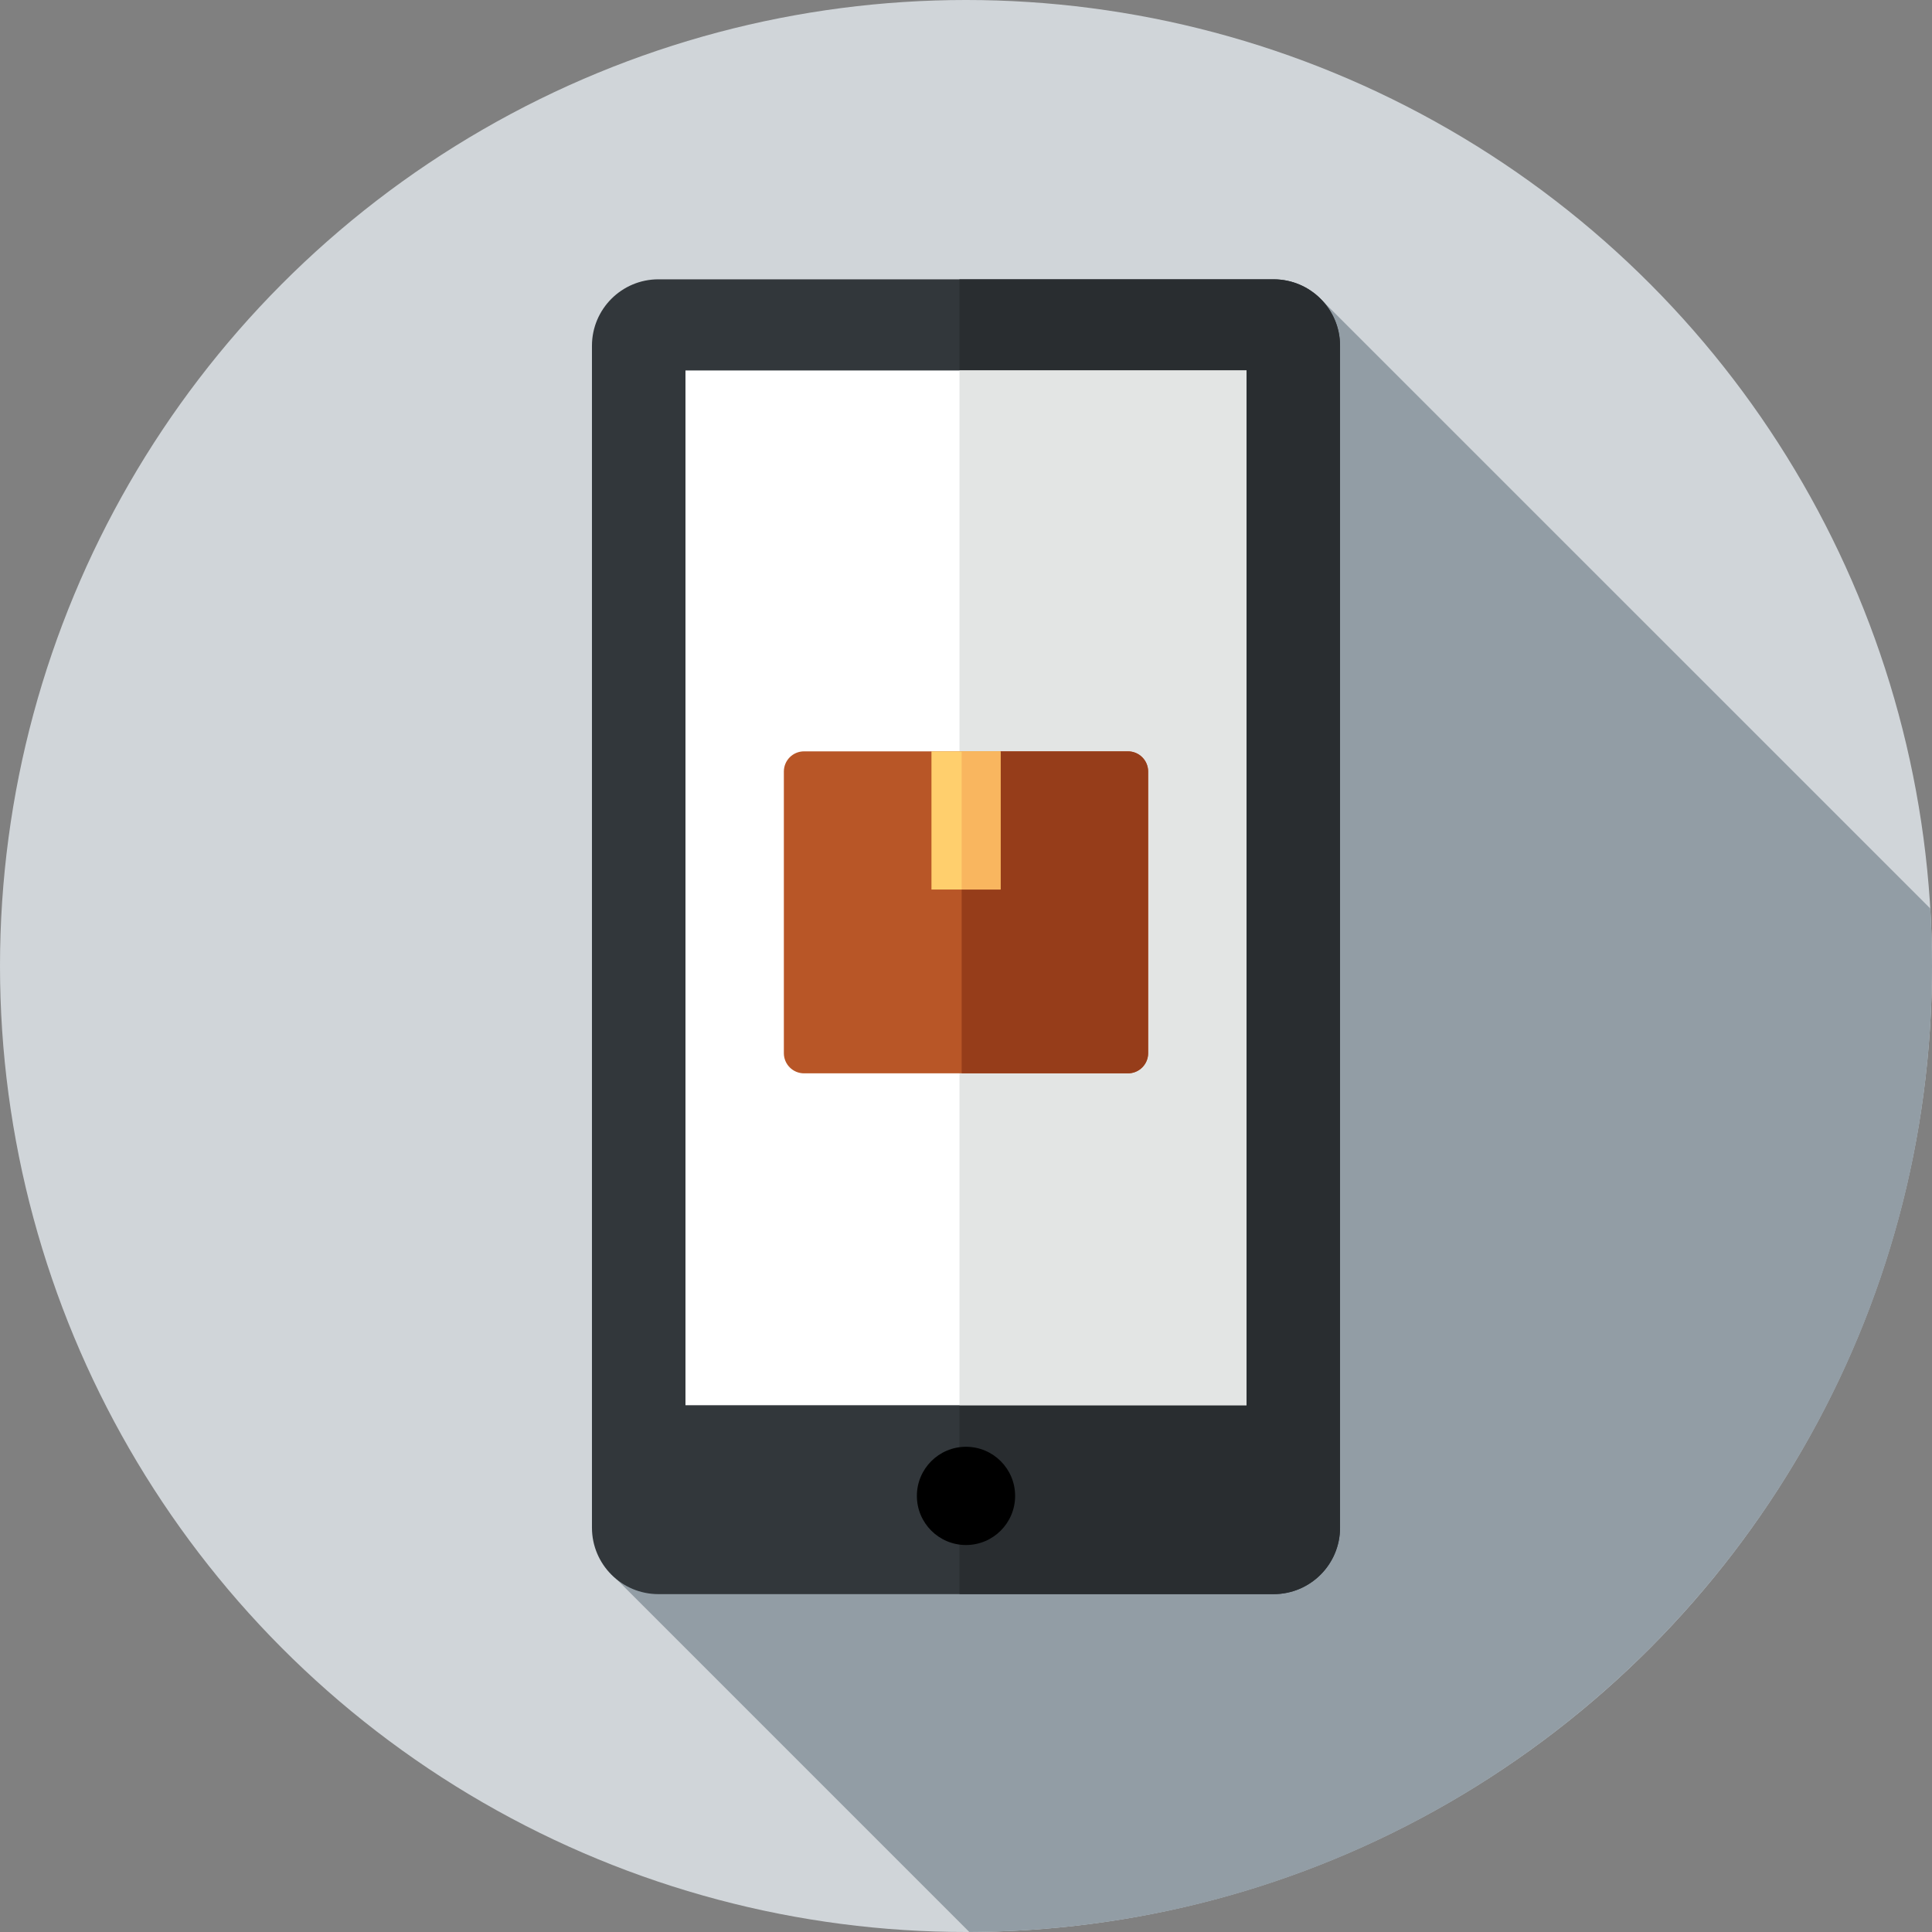 <?xml version="1.0" encoding="iso-8859-1"?>
<!-- Uploaded to: SVG Repo, www.svgrepo.com, Generator: SVG Repo Mixer Tools -->
<svg version="1.1" id="Layer_1" xmlns="http://www.w3.org/2000/svg" xmlns:xlink="http://www.w3.org/1999/xlink" 
	 viewBox="0 0 297 297" xml:space="preserve">
<rect x="0" y="0" width="297" height="297" fill="#808080" stroke="none"/>
<g>
	<g>
		<g>
			<g>
				<g>
					<g>
						<circle style="fill:#D0D5D9;" cx="148.5" cy="148.5" r="148.5"/>
					</g>
				</g>
			</g>
		</g>
		<g>
			<path style="fill:#929DA5;" d="M296.731,139.655l-93.426-93.412l-109.45,195.6l55.151,55.151
				C230.787,296.72,297,230.345,297,148.5C297,145.529,296.903,142.582,296.731,139.655z"/>
		</g>
		<g>
			<g>
				<path style="fill:#32373B;" d="M91,53.156v181.688c0,5.642,4.574,10.217,10.217,10.217h94.567
					c5.642,0,10.217-4.574,10.217-10.217V53.156c0-5.642-4.574-10.217-10.217-10.217h-94.567C95.574,42.939,91,47.513,91,53.156z"/>
			</g>
		</g>
		<g>
			<g>
				<path style="fill:#292D30;" d="M206,53.156c0-5.642-4.574-10.217-10.217-10.217H147.5V245.06h48.283
					c5.642,0,10.217-4.574,10.217-10.217V53.156z"/>
			</g>
		</g>
		<g>
			<g>
				<rect x="105.375" y="56.951" style="fill:#FFFFFF;" width="86.25" height="159.069"/>
			</g>
		</g>
		<g>
			<g>
				<rect x="147.5" y="56.951" style="fill:#E3E5E4;" width="44.125" height="159.069"/>
			</g>
		</g>
		<g>
			<g>
				<circle cx="148.5" cy="229.96" r="7.551"/>
			</g>
		</g>
	</g>
	<g>
		<path style="fill:#B85627;" d="M123.601,165h49.798c1.713,0,3.101-1.388,3.101-3.101v-43.295c0-1.713-1.388-3.101-3.101-3.101
			h-49.798c-1.713,0-3.101,1.388-3.101,3.101v43.295C120.5,163.612,121.888,165,123.601,165z"/>
	</g>
	<g>
		<path style="fill:#963D1A;" d="M173.399,115.503h-25.565V165h25.565c1.713,0,3.101-1.388,3.101-3.101v-43.294
			C176.5,116.892,175.112,115.503,173.399,115.503z"/>
	</g>
	<g>
		<rect x="143.19" y="115.503" style="fill:#FFCF6D;" width="10.621" height="21.241"/>
	</g>
	<g>
		<rect x="147.834" y="115.503" style="fill:#F9B65F;" width="5.977" height="21.241"/>
	</g>
</g>
</svg>